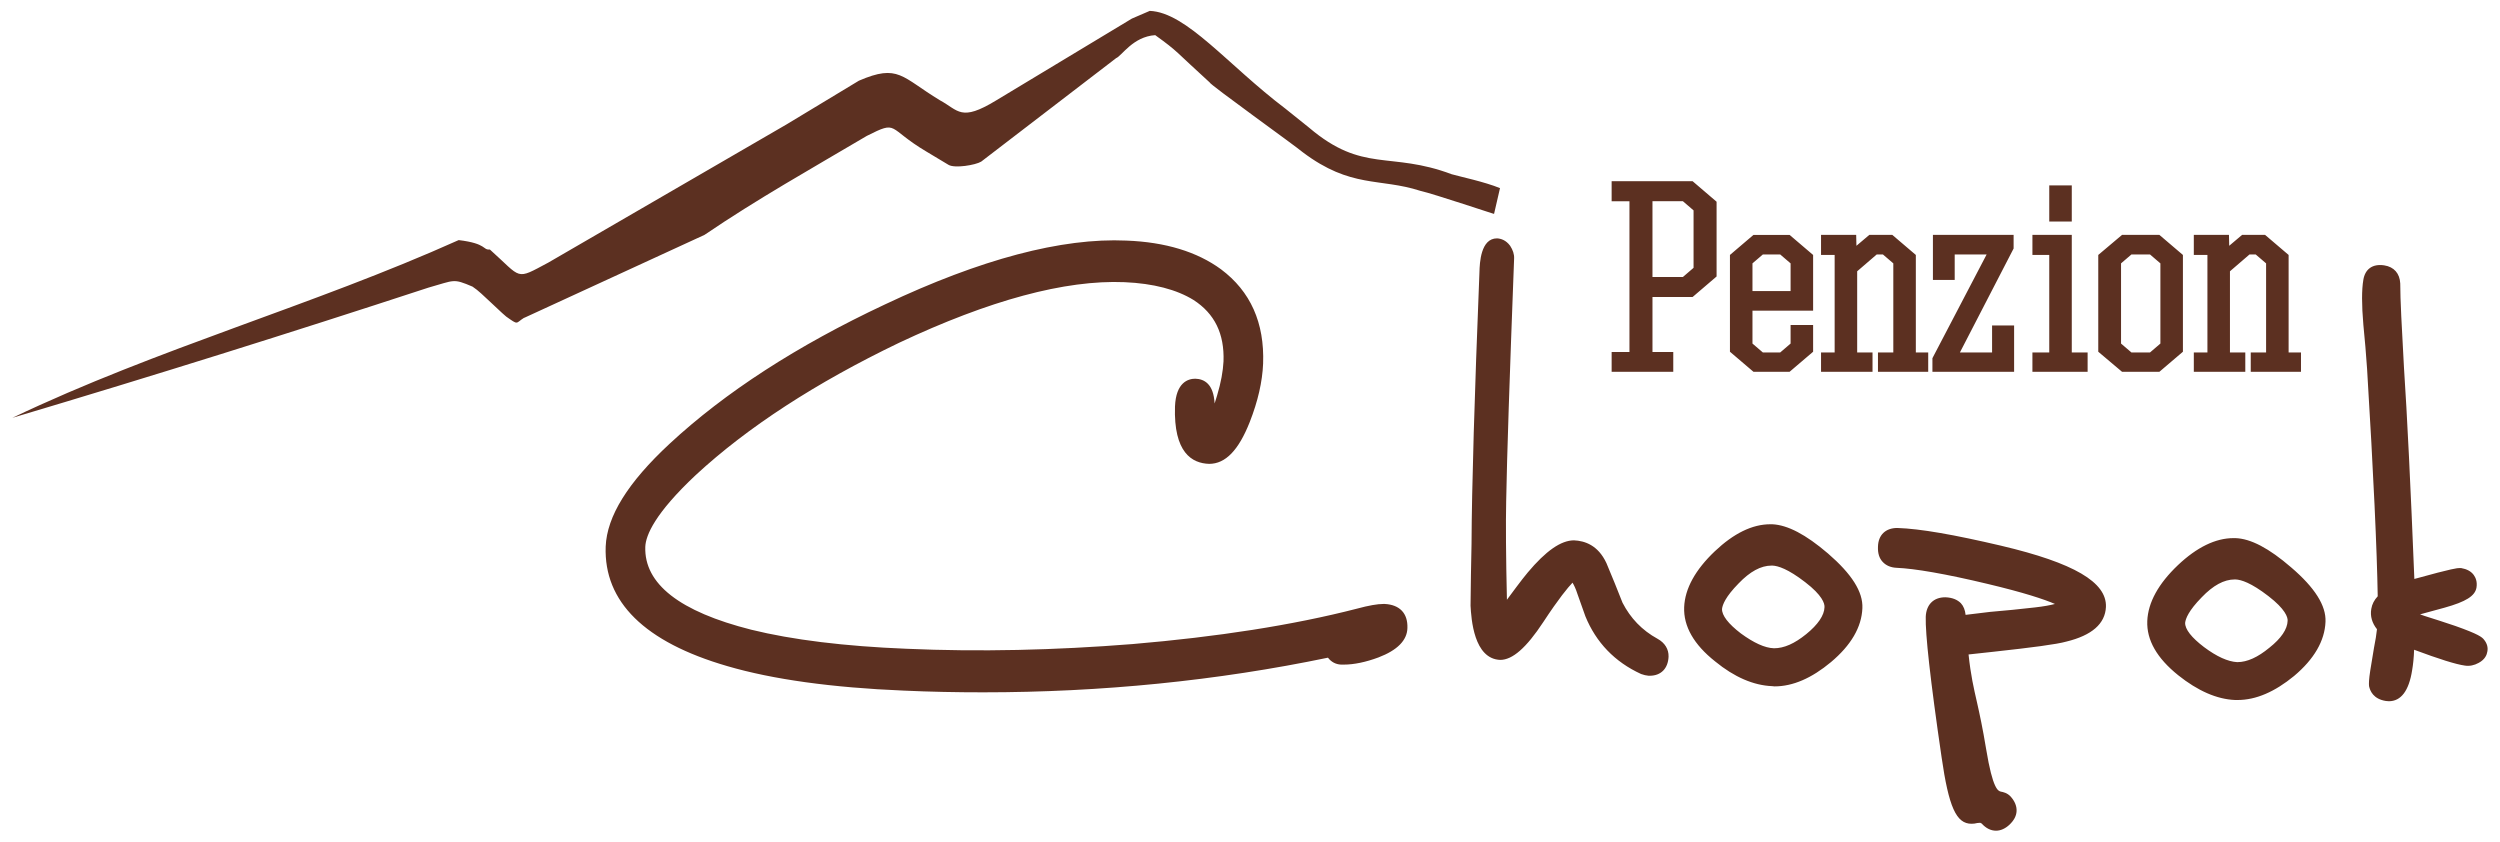<?xml version="1.0" encoding="UTF-8"?>
<!DOCTYPE svg PUBLIC "-//W3C//DTD SVG 1.1//EN" "http://www.w3.org/Graphics/SVG/1.1/DTD/svg11.dtd">
<!-- Creator: CorelDRAW Home & Student X8 -->
<svg xmlns="http://www.w3.org/2000/svg" xml:space="preserve" width="101mm" height="34mm" version="1.1" style="shape-rendering:geometricPrecision; text-rendering:geometricPrecision; image-rendering:optimizeQuality; fill-rule:evenodd; clip-rule:evenodd"
viewBox="0 0 10100 3400"
 xmlns:xlink="http://www.w3.org/1999/xlink">
 <defs>
  <style type="text/css">
   <![CDATA[
    .fil0 {fill:#5C3021}
   ]]>
  </style>
 </defs>
 <g id="Layer_x0020_1">
  <path class="fil0" d="M6060 760c-64,-26 -160,-46 -195,-56 -250,-94 -358,-3 -576,-188l-96 -77c-234,-177 -399,-389 -548,-395l-72 31 -549 331c-143,87 -151,40 -227,-1 -155,-94 -167,-148 -327,-79l-293 177 -962 558c-135,72 -104,65 -236,-53 -30,3 -10,-24 -126,-38 -590,265 -1214,437 -1803,718 580,-173 1107,-338 1681,-526 107,-30 98,-38 178,-4 23,15 46,38 74,64l46 43 16 14c51,36 37,27 72,5l1 0 728 -335c215,-146 431,-267 656,-400 129,-65 80,-32 240,63l90 54c25,15 109,1 132,-13l545 -418c23,-9 68,-87 158,-93 96,69 80,64 220,191 -2,7 347,257 376,282 195,147 311,103 475,156 54,12 312,99 298,93l24 -104zm1237 1802c-47,38 -89,57 -130,57l0 0c-37,-1 -82,-22 -134,-60 -51,-39 -77,-73 -76,-99 2,-17 14,-49 67,-103 46,-48 90,-72 133,-72l4 0c22,1 62,13 132,67 69,53 79,86 78,101 -1,33 -26,70 -74,109zm88 -326c-90,-77 -163,-115 -225,-118l-8 0c-73,0 -148,37 -224,109 -79,75 -121,151 -124,226 -3,77 39,151 125,219 78,64 156,97 230,100l10 1c74,0 150,-33 228,-98 81,-68 124,-141 127,-218 3,-66 -43,-138 -139,-221zm1783 381c-46,38 -89,58 -129,58l-1 0c-37,-2 -82,-22 -134,-61 -50,-38 -77,-72 -76,-98 2,-17 14,-49 67,-103 46,-48 90,-72 133,-72l4 0c22,1 62,13 132,67 69,53 79,86 78,100 -1,34 -26,71 -74,109zm88 -325c-89,-77 -163,-116 -225,-118l-8 0c-72,0 -148,37 -224,109 -79,75 -121,151 -124,226 -3,77 39,150 125,219 79,63 156,97 230,100l10 0c74,0 150,-33 228,-97 81,-68 124,-142 127,-219 3,-65 -43,-138 -139,-220zm780 293c-8,-11 -23,-23 -116,-56 -42,-14 -84,-28 -126,-41 -6,-2 -12,-4 -17,-6 32,-9 65,-18 99,-27 86,-24 123,-47 129,-81 4,-25 -4,-41 -11,-51 -11,-15 -28,-24 -51,-28l-7 0c-8,0 -23,0 -182,44 -15,-373 -29,-661 -42,-855 -9,-163 -15,-274 -15,-339 -2,-40 -25,-67 -65,-73 -48,-7 -77,16 -84,58 -7,41 -7,101 0,182 6,60 11,119 15,178 26,425 40,734 43,919 -14,15 -23,32 -26,51 -5,29 3,57 23,82 -2,20 -6,45 -12,75l-15 91c-6,39 -6,54 -5,64 4,19 17,52 68,60l12 1c49,0 81,-42 94,-125 4,-23 7,-51 8,-83 102,38 169,59 205,64 19,3 38,-1 56,-11 26,-14 33,-33 35,-46 3,-16 -1,-32 -13,-47zm-1950 -380c-192,-45 -328,-69 -421,-72 -47,0 -77,28 -78,76 -1,26 5,46 19,61 14,15 33,23 57,24 72,3 196,24 367,65 147,35 228,62 272,81 -19,5 -45,10 -81,14 -61,7 -121,13 -181,18l-99 12c-2,-19 -8,-35 -19,-47 -14,-14 -34,-23 -63,-24 -48,0 -77,30 -79,79 -2,67 18,253 64,567 29,201 59,269 121,269 8,0 16,-1 23,-3l12 -1 6 3c17,19 37,29 58,29 19,0 38,-9 54,-24 18,-17 28,-35 29,-55 1,-20 -7,-40 -24,-59 -14,-15 -30,-18 -40,-20 -10,-3 -32,-7 -59,-172 -14,-85 -26,-140 -37,-189 -13,-57 -25,-108 -34,-193l101 -11c156,-17 255,-30 294,-41 103,-25 157,-72 160,-140 4,-100 -130,-178 -422,-247zm-2492 235l-5 0c-24,0 -59,6 -107,19 -260,67 -565,114 -906,143 -314,25 -622,32 -914,19 -250,-10 -461,-36 -627,-77 -289,-73 -433,-185 -428,-335 2,-47 39,-135 204,-290 210,-194 486,-373 821,-534 365,-172 671,-255 911,-245 117,5 211,30 279,72 85,55 125,136 121,248 -2,39 -10,85 -26,138 -3,11 -7,22 -10,32 -4,-79 -42,-99 -78,-100 -29,0 -78,15 -82,112 -6,187 69,230 138,232 66,0 119,-55 164,-169 33,-84 51,-163 54,-236 6,-165 -51,-292 -170,-381 -97,-71 -225,-110 -382,-116 -261,-12 -589,75 -976,258 -354,166 -646,355 -870,563 -169,157 -253,293 -258,415 -8,223 157,386 491,483 184,54 424,87 712,99 108,5 216,7 322,7 478,0 946,-47 1393,-140 13,17 31,27 53,28l11 0c41,0 89,-10 140,-29 76,-29 116,-69 117,-119 2,-59 -31,-94 -92,-97zm1071 260l0 -1 0 0 0 1zm32 -119c-64,-35 -110,-84 -142,-146 -21,-53 -42,-106 -65,-160 -34,-73 -88,-90 -131,-92 -53,0 -114,43 -187,130 -6,7 -22,26 -84,110 -4,-174 -5,-308 -3,-399 3,-176 14,-505 32,-979 1,-18 -5,-35 -16,-52 -17,-23 -37,-29 -53,-30 -66,0 -70,99 -71,136 -20,500 -31,870 -32,1099 -2,82 -3,165 -4,249 3,53 13,215 120,219 49,0 105,-48 174,-153 63,-96 99,-139 118,-159 6,10 13,24 20,46l32 90c43,105 118,184 225,233 11,4 20,6 30,7l5 0c45,0 74,-29 76,-77 1,-30 -15,-56 -44,-72zm-114 -1159l0 -609 -72 0 0 -81 327 0 97 83 0 302 -97 83 -162 0 0 222 84 0 0 80 -249 0 0 -80 72 0zm216 -303l43 -37 0 -232 -43 -37 -123 0 0 306 123 0zm281 136l0 133 42 36 70 0 42 -36 0 -75 91 0 0 108 -95 81 -146 0 -95 -81 0 -391 95 -81 146 0 95 81 0 225 -245 0zm154 -79l0 -112 -42 -36 -70 0 -42 36 0 112 154 0zm178 248l0 -394 -55 0 0 -81 142 0 1 44 52 -44 93 0 95 81 0 394 50 0 0 78 -203 0 0 -78 62 0 0 -360 -42 -36 -25 0 -79 68 0 328 62 0 0 78 -208 0 0 -78 55 0zm614 -396l-129 0 0 103 -88 0 0 -182 326 0 0 55 -217 420 130 0 0 -109 89 0 0 187 -330 0 0 -55 219 -419zm253 -279l91 0 0 146 -91 0 0 -146zm0 675l0 -394 -68 0 0 -81 159 0 0 475 64 0 0 78 -223 0 0 -78 68 0zm198 -3l0 -391 96 -81 151 0 95 81 0 391 -95 81 -151 0 -96 -81zm209 3l42 -36 0 -324 -42 -36 -75 0 -42 36 0 324 42 36 75 0zm232 0l0 -394 -55 0 0 -81 142 0 1 44 52 -44 93 0 95 81 0 394 50 0 0 78 -203 0 0 -78 62 0 0 -360 -42 -36 -25 0 -79 68 0 328 62 0 0 78 -208 0 0 -78 55 0z"/>
 </g>
</svg>
